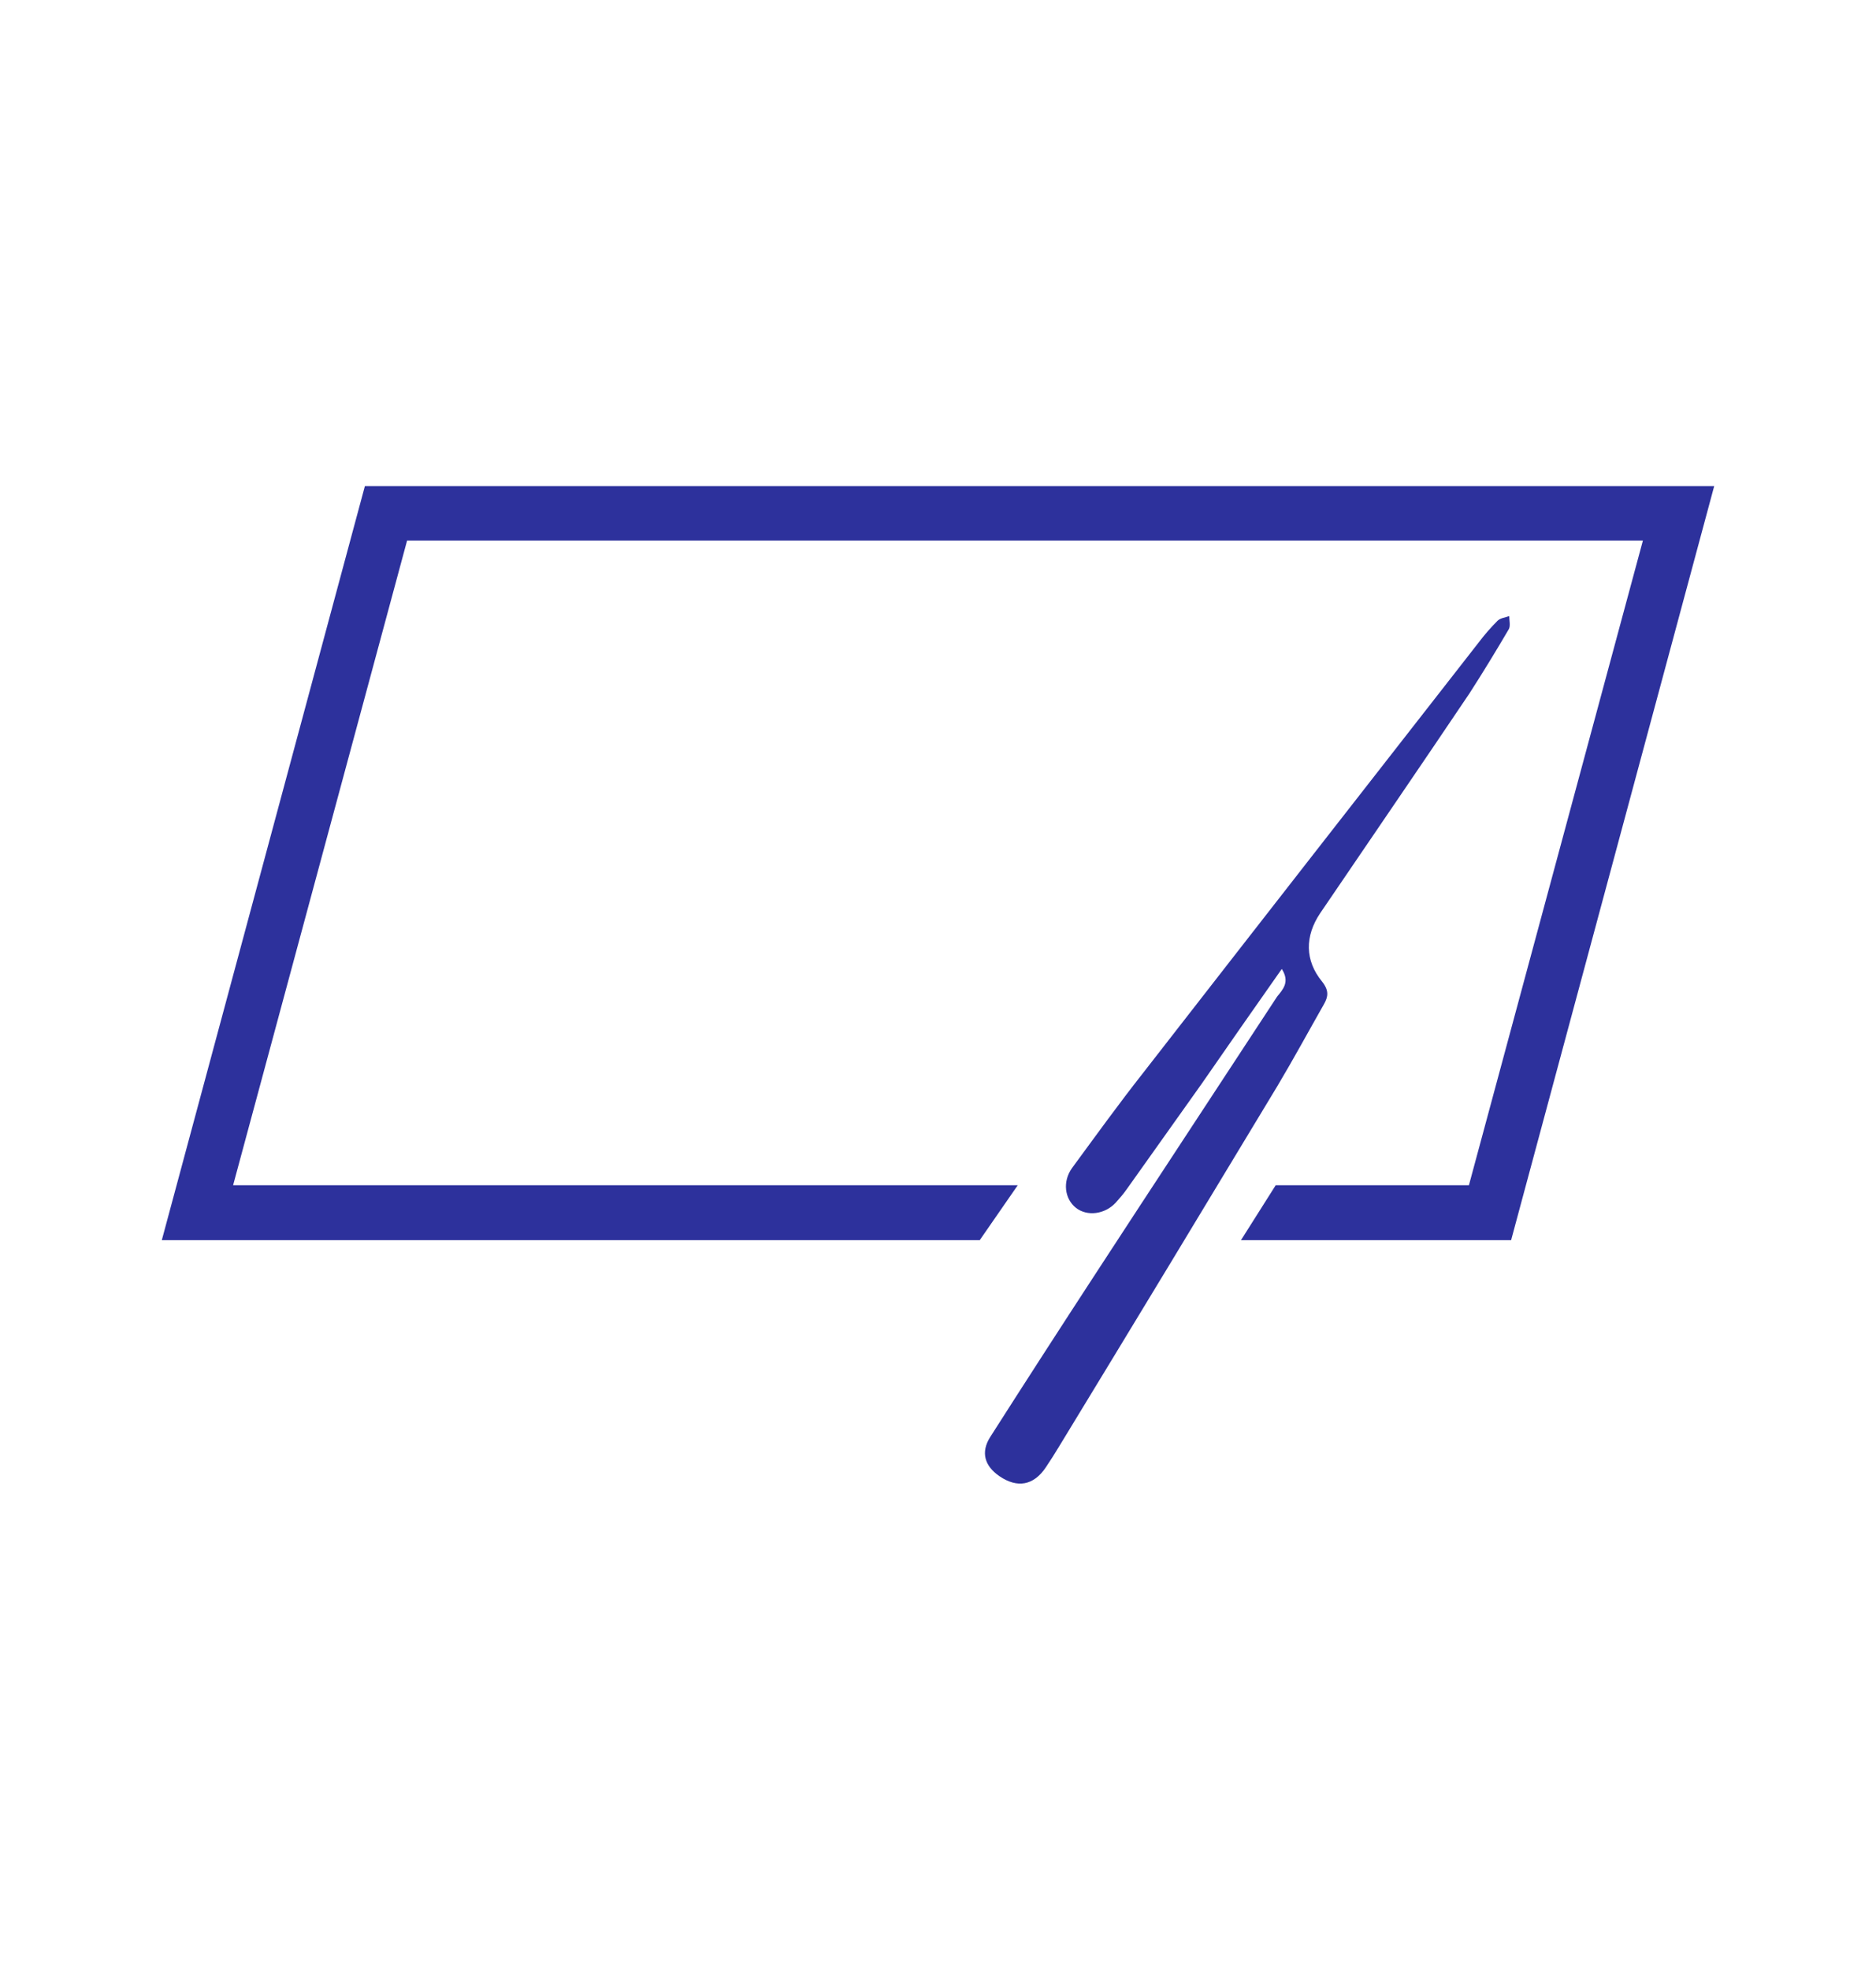<?xml version="1.0" encoding="utf-8"?>
<!-- Generator: Adobe Illustrator 21.1.0, SVG Export Plug-In . SVG Version: 6.00 Build 0)  -->
<svg version="1.1" id="Capa_1" xmlns="http://www.w3.org/2000/svg" xmlns:xlink="http://www.w3.org/1999/xlink" x="0px" y="0px"
	 viewBox="0 0 400 419.8" style="enable-background:new 0 0 400 419.8;" xml:space="preserve">
<style type="text/css">
	.st0{fill:#2D319C;}
</style>
<g>
	<polygon class="st0" points="322.2,264.3 264.6,264.3 272,252.6 313.2,252.6 350.3,115.2 86.8,115.2 49.7,252.6 217,252.6 
		208.9,264.3 34.5,264.3 77.8,103.6 365.5,103.6 	"/>
	<path class="st0" d="M273.3,206.5c-5.9,8.4-11.5,16.4-17.1,24.5c-5.3,7.5-10.7,15-16,22.5c-0.7,1-1.5,1.9-2.3,2.8
		c-2.3,2.5-6.1,3-8.5,1.1c-2.4-1.9-2.9-5.6-0.8-8.5c5-6.8,9.9-13.6,15.1-20.2c23.8-30.6,47.7-61.2,71.6-91.8c1.2-1.6,2.6-3.2,4-4.6
		c0.6-0.6,1.7-0.7,2.5-1c0,0.9,0.3,2.1-0.1,2.8c-2.7,4.6-5.5,9.2-8.4,13.7c-10.5,15.6-21.2,31.2-31.8,46.8
		c-3.3,4.9-3.3,10.1,0.4,14.6c1.5,1.9,1.3,3.2,0.4,4.8c-3.3,5.8-6.5,11.7-9.9,17.4c-15.5,25.7-31,51.3-46.6,76.9
		c-0.9,1.5-1.8,2.9-2.8,4.4c-2.6,3.9-6.1,4.5-9.9,1.9c-3.2-2.2-4-5.1-2-8.3c7.4-11.6,14.9-23.2,22.4-34.7
		c12.9-19.8,25.9-39.5,38.8-59.2C273.5,210.9,275.1,209.3,273.3,206.5z"/>
</g>
</svg>
